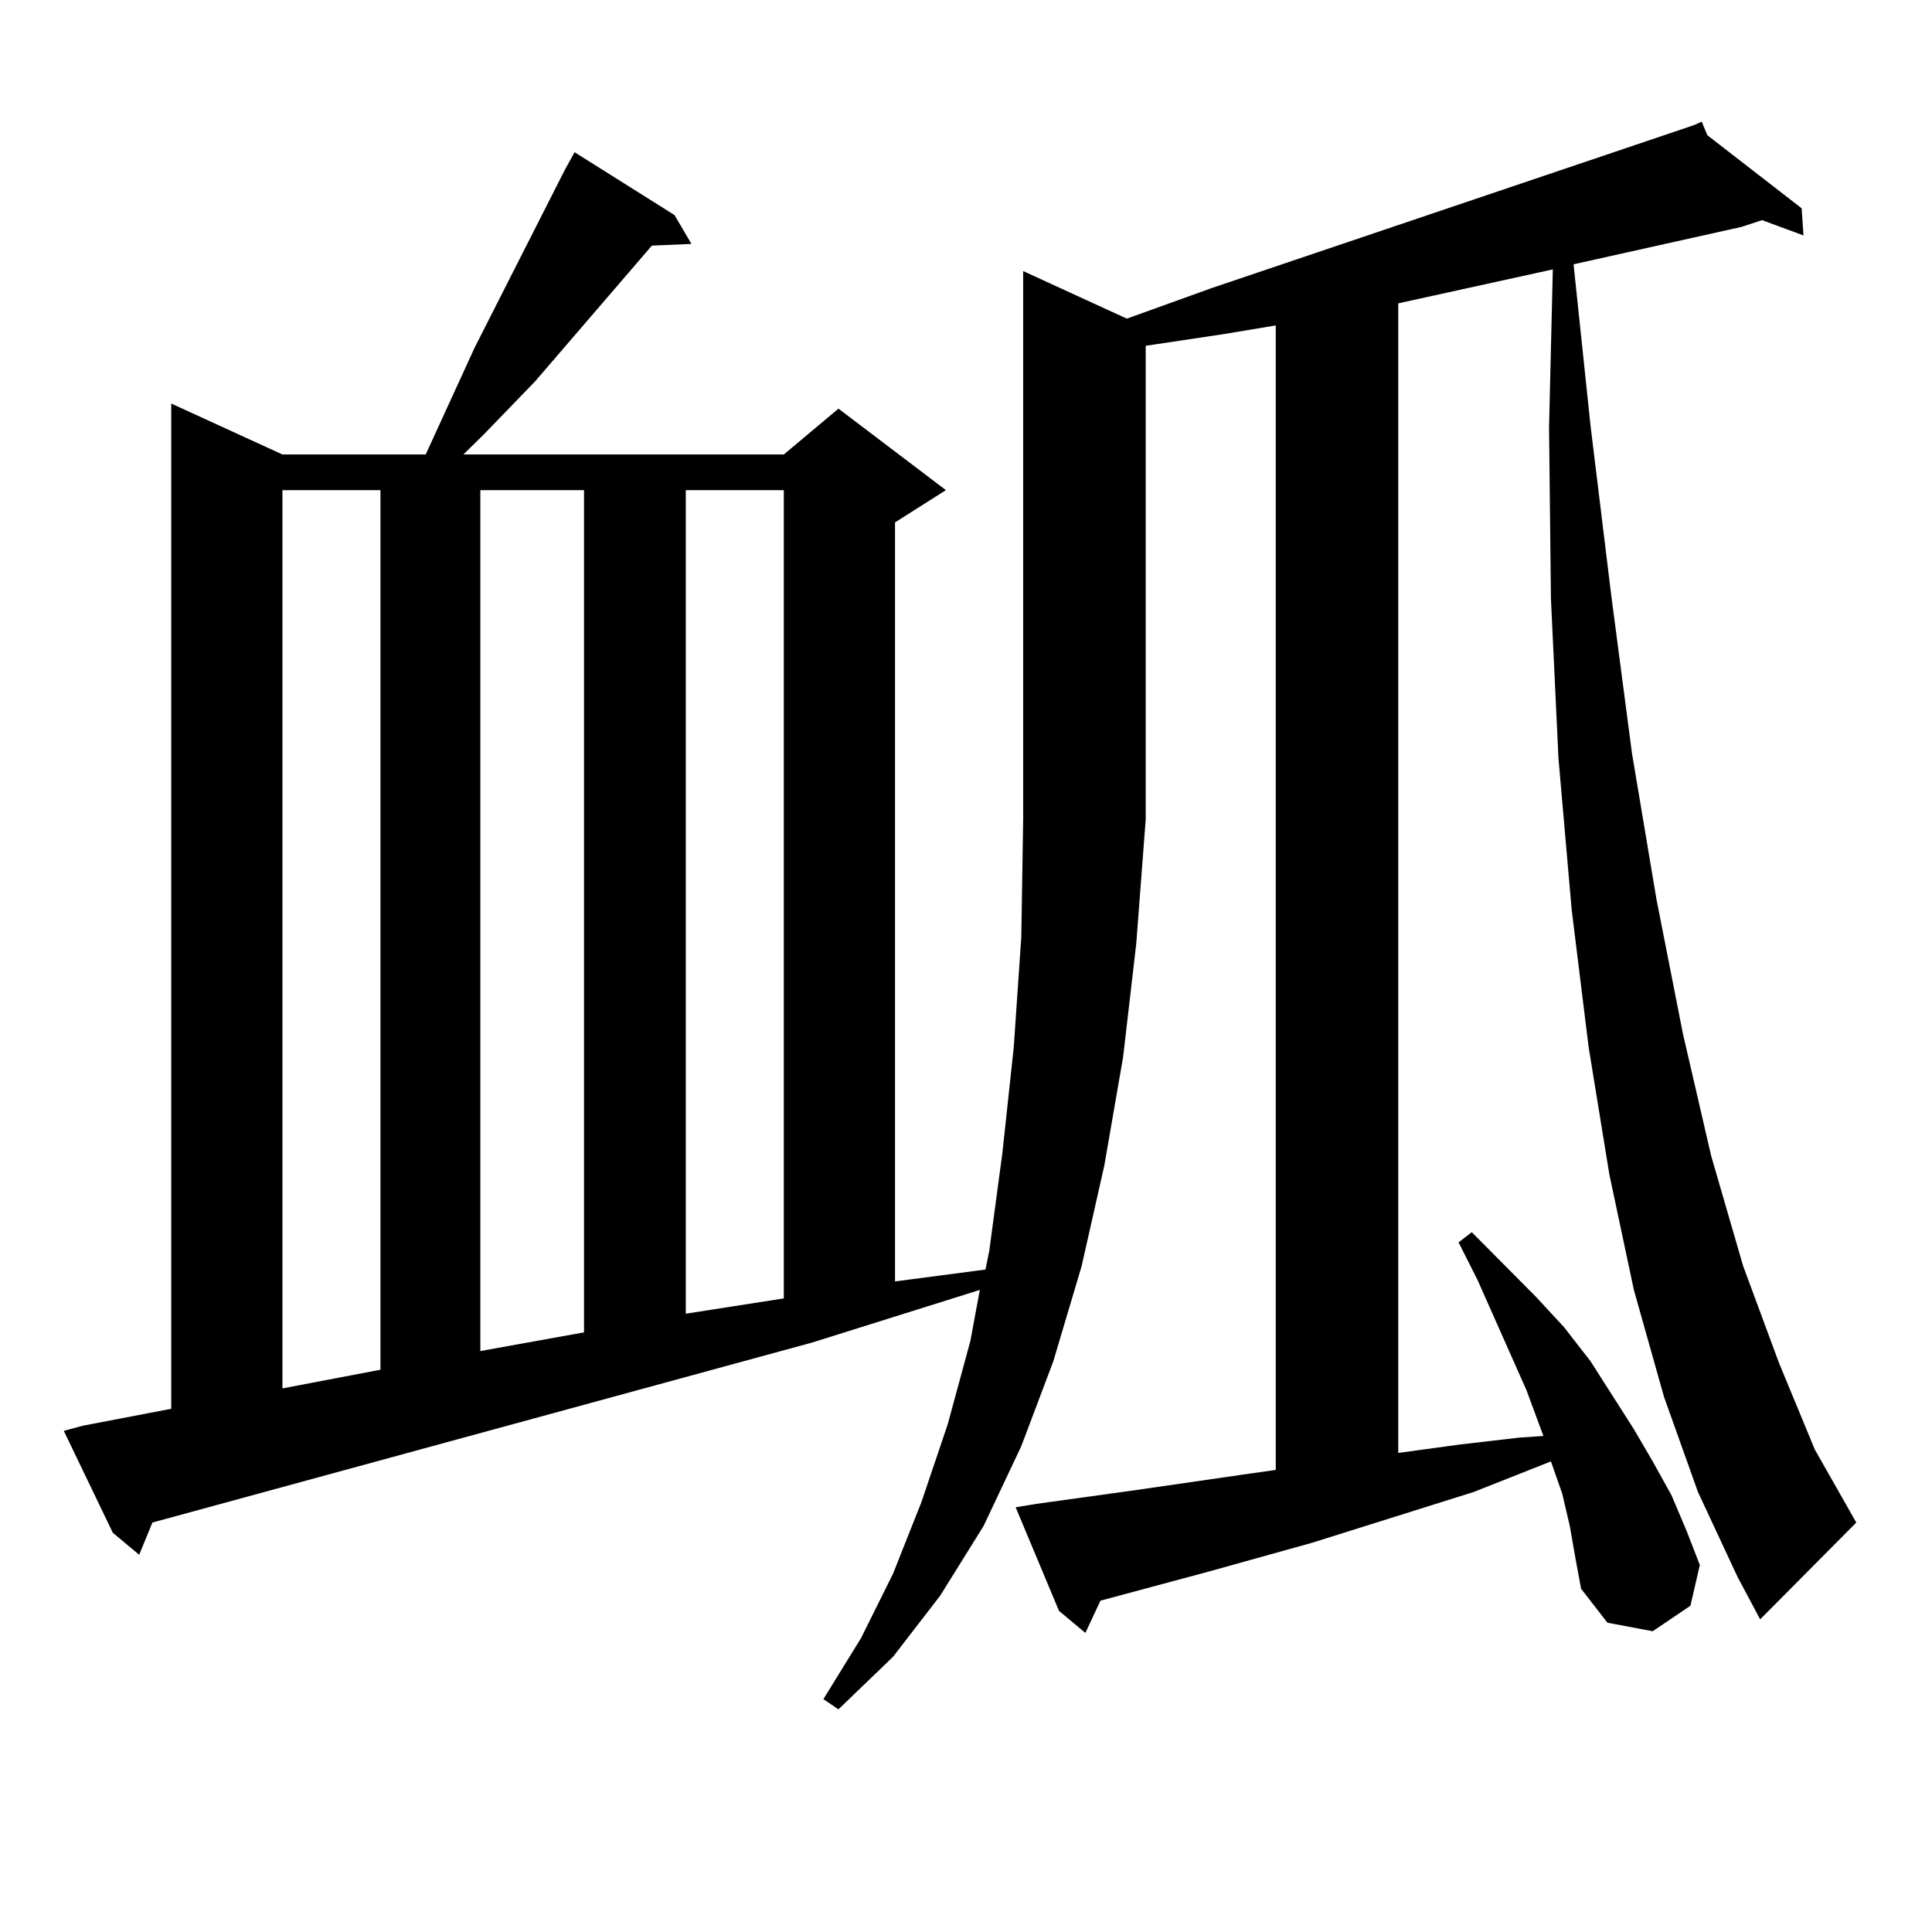 <?xml version="1.0" encoding="utf-8"?>
<!-- Generator: Adobe Illustrator 16.0.0, SVG Export Plug-In . SVG Version: 6.00 Build 0)  -->
<!DOCTYPE svg PUBLIC "-//W3C//DTD SVG 1.1//EN" "http://www.w3.org/Graphics/SVG/1.1/DTD/svg11.dtd">
<svg version="1.1" id="图层_1" xmlns="http://www.w3.org/2000/svg" xmlns:xlink="http://www.w3.org/1999/xlink" x="0px" y="0px"
	 width="1000px" height="1000px" viewBox="0 0 1000 1000" enable-background="new 0 0 1000 1000" xml:space="preserve">
<path d="M861.296,723.031l-15.609-55.371l-12.683-59.766l-10.731-65.918l-8.78-71.191l-6.829-78.223l-3.902-82.617l-0.976-88.77
	l1.951-81.738l-79.998,17.578v595.02l32.194-4.395l30.243-3.516l12.683-0.879l-8.78-23.73l-25.365-57.129l-9.756-19.336l6.829-5.273
	l33.17,33.398l14.634,15.82l13.658,17.578l22.438,35.156l9.756,16.699l9.756,17.578l7.805,18.457l6.829,17.578l-4.878,21.094
	l-19.512,13.184l-23.414-4.395l-13.658-17.578l-2.927-15.82l-2.927-16.699l-3.902-16.699l-5.854-16.699l-39.999,15.82l-83.9,26.367
	l-53.657,14.941L569.596,828.5l-7.805,16.699l-13.658-11.426l-22.438-53.613l10.731-1.758l50.73-7.031l54.633-7.91l18.536-2.637
	V168.441l-26.341,4.395l-35.121,5.273l-5.854,0.879v245.215h-0.976h0.976l-4.878,64.16l-6.829,58.887l-9.756,56.25l-11.707,51.855
	l-14.634,49.219l-16.585,43.945l-19.512,41.309l-22.438,36.035l-24.39,31.641l-28.292,27.246l-7.805-5.273l19.512-31.641
	l16.585-33.398l14.634-36.914l13.658-40.43l11.707-43.066l4.878-26.367l-86.827,27.246L78.876,788.07l-6.829,16.699l-13.658-11.426
	l-25.365-52.734l9.756-2.637l45.853-8.789V208.871l57.56,26.367h74.145l25.365-55.371l46.828-92.285l4.878-8.789l51.706,32.52
	l8.78,14.941l-20.487,0.879l-60.486,70.313l-26.341,27.246l-10.731,10.547h165.85l28.292-23.73l55.608,42.188l-26.341,16.699
	v392.871l46.828-6.152l1.951-9.668l6.829-50.977l5.854-54.492l3.902-57.129l0.976-61.523V140.316l53.657,24.609l43.901-15.82
	l249.75-84.375h-0.976h0.976l3.902-1.758l2.927,7.031l48.779,37.793l0.976,14.063l-21.463-7.91l-10.731,3.516l-86.827,19.336
	l8.78,83.496l10.731,87.891l10.731,81.738l12.683,75.586l13.658,69.434l14.634,63.281l16.585,57.129l18.536,50.098l18.536,44.824
	l21.463,37.793l-49.755,50.098l-11.707-21.973l-20.487-43.945L861.296,723.031z M146.191,253.695v464.941l50.73-9.668V253.695
	H146.191z M248.628,253.695v445.605l53.657-9.668V253.695H248.628z M354.967,253.695v426.27l50.73-7.91V253.695H354.967z"/>
</svg>
